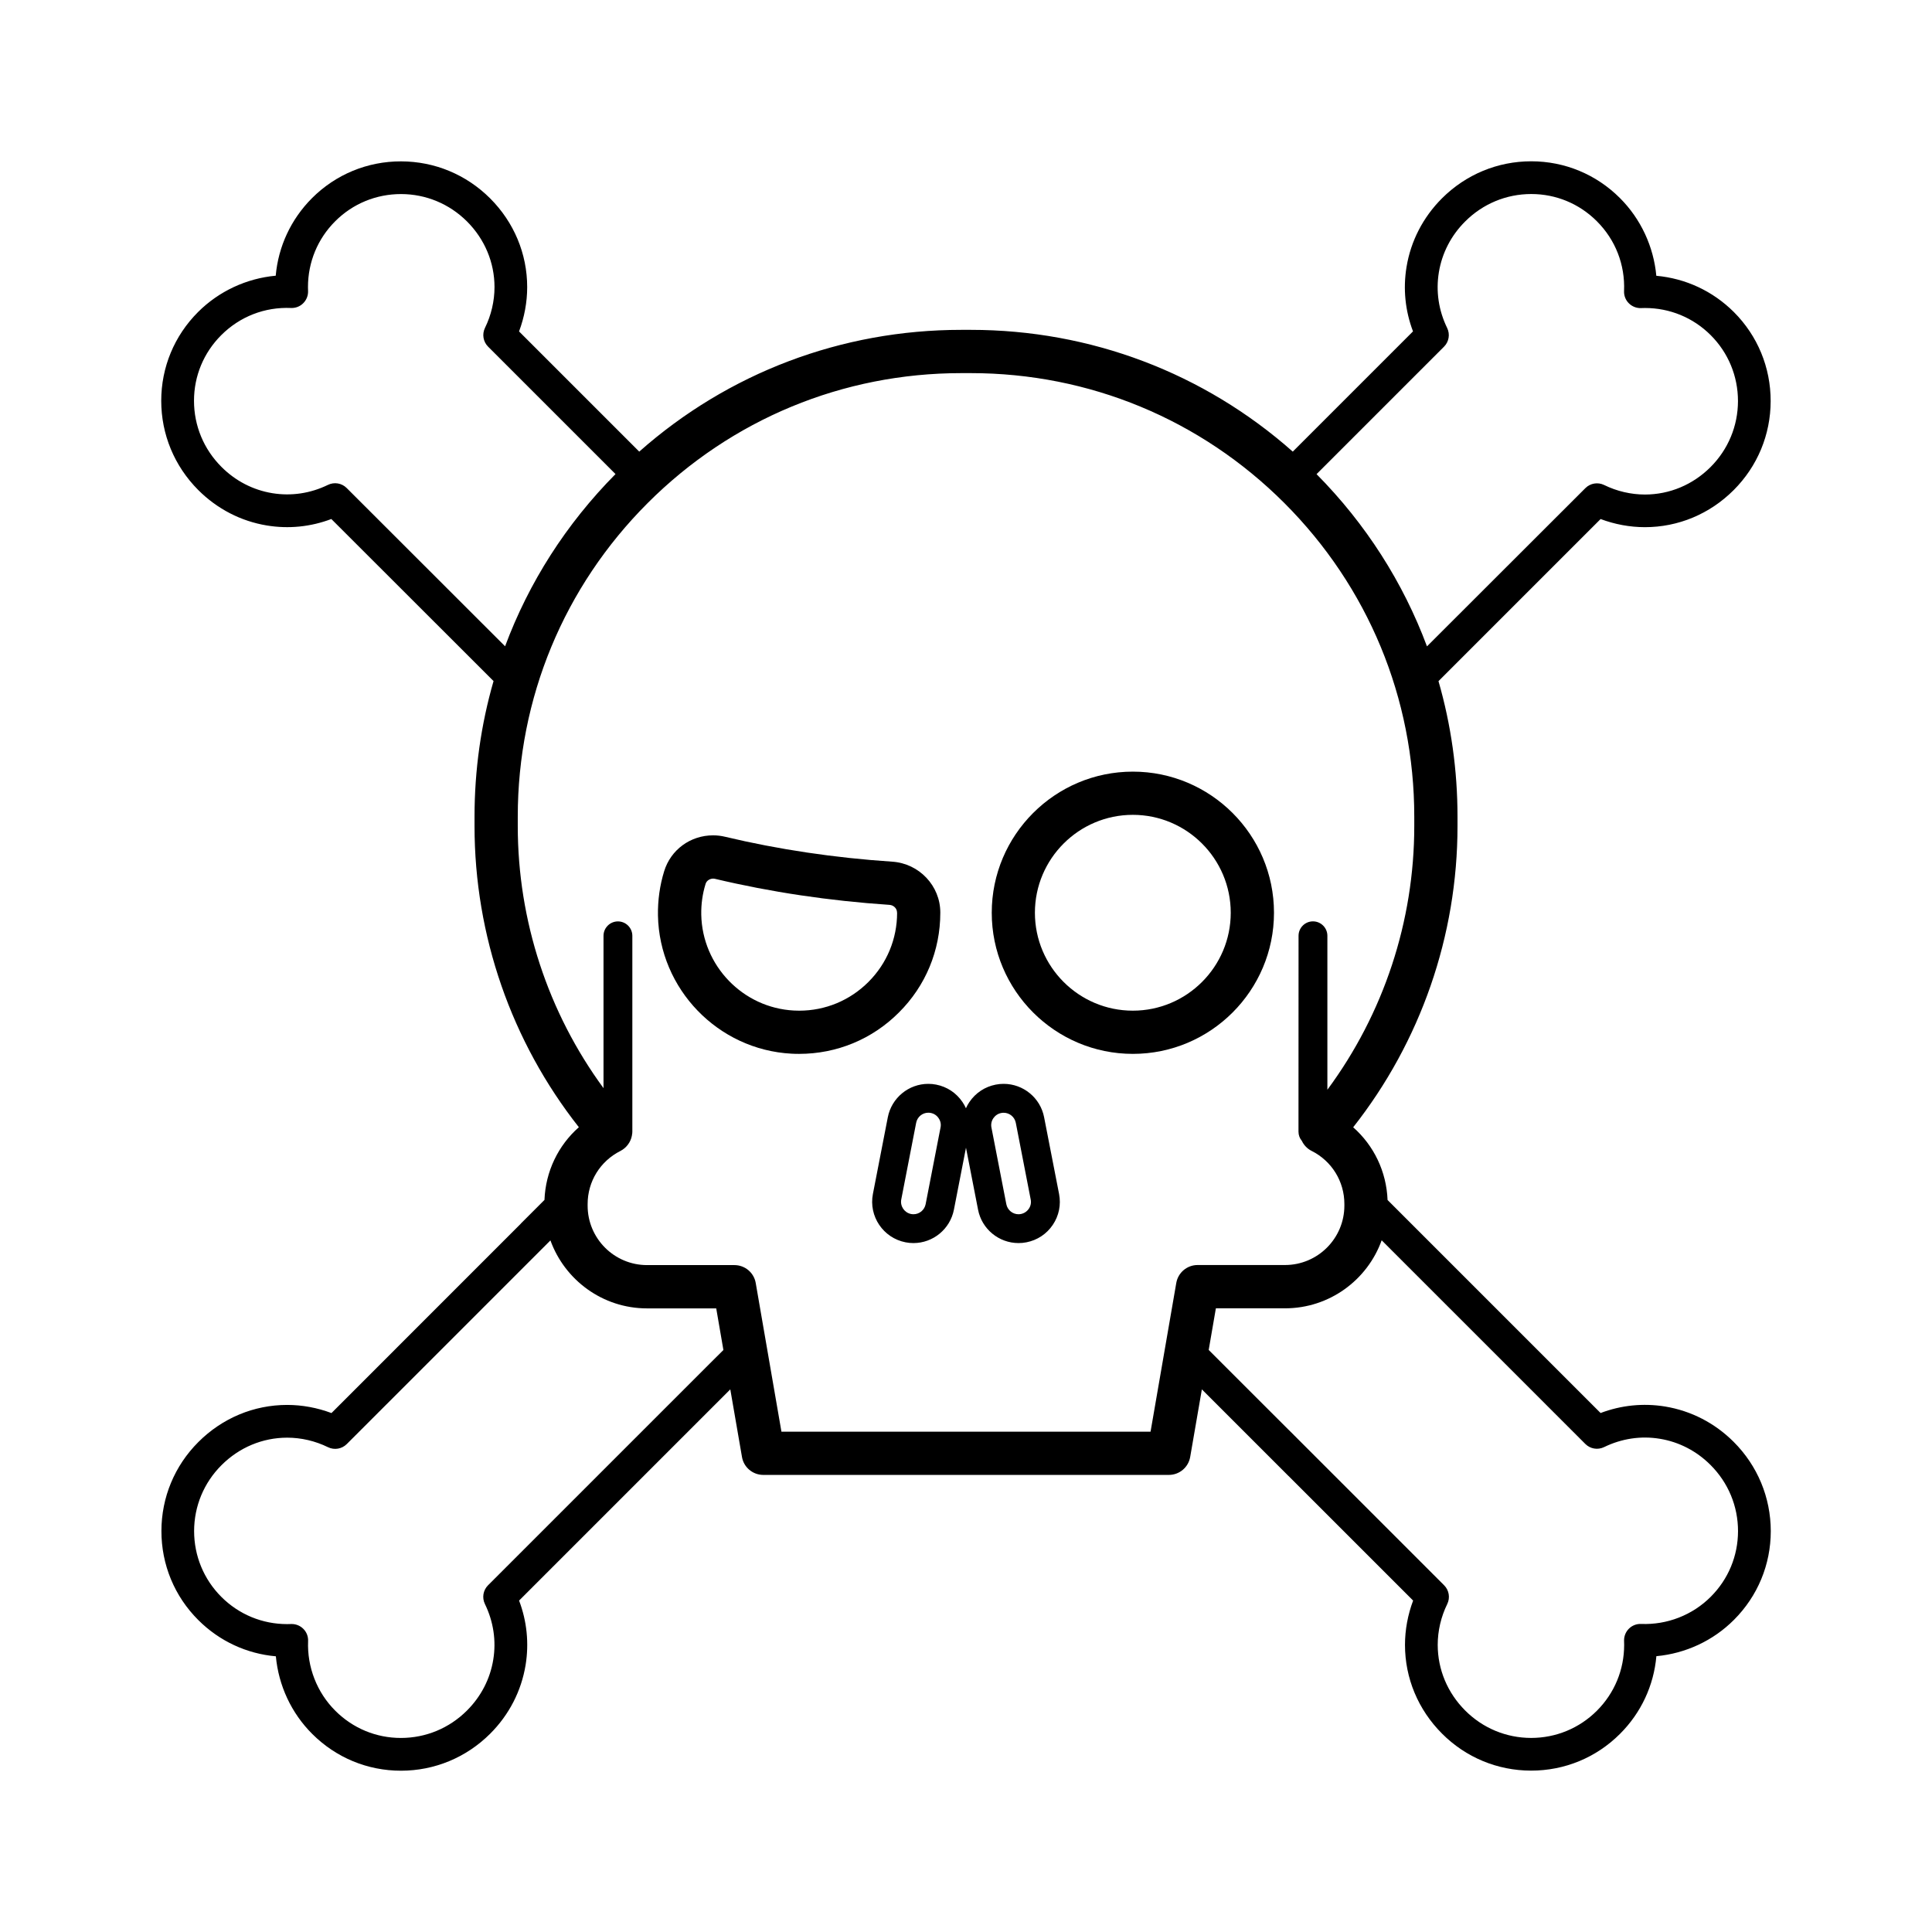 <?xml version="1.0" encoding="UTF-8"?>
<!-- Uploaded to: SVG Repo, www.svgrepo.com, Generator: SVG Repo Mixer Tools -->
<svg fill="#000000" width="800px" height="800px" version="1.1" viewBox="144 144 512 512" xmlns="http://www.w3.org/2000/svg">
 <g>
  <path d="m481.62 385.89c0-20.629-16.781-37.398-37.398-37.398-20.629 0-37.398 16.781-37.398 37.398 0 20.617 16.781 37.398 37.398 37.398 20.617 0.004 37.398-16.781 37.398-37.398zm-37.41 25.949c-14.309 0-25.949-11.641-25.949-25.949 0-14.309 11.641-25.949 25.949-25.949 14.309 0 25.949 11.641 25.949 25.949 0 14.309-11.645 25.949-25.949 25.949z"/>
  <path d="m420.7 440.08c-0.988-5.129-5.508-8.848-10.727-8.848-0.699 0-1.395 0.062-2.094 0.203-2.867 0.559-5.344 2.195-6.981 4.621-0.355 0.52-0.66 1.078-0.914 1.637-0.254-0.57-0.559-1.117-0.914-1.637-1.637-2.426-4.113-4.062-6.969-4.621-0.684-0.141-1.395-0.203-2.094-0.203-5.219 0-9.723 3.719-10.727 8.848l-3.949 20.324c-1.156 5.914 2.731 11.668 8.645 12.82 0.684 0.141 1.395 0.203 2.094 0.203 5.219 0 9.723-3.719 10.727-8.848l3.199-16.426 3.199 16.426c0.988 5.129 5.508 8.848 10.727 8.848 0.699 0 1.41-0.062 2.094-0.203 2.867-0.559 5.344-2.195 6.981-4.621 1.637-2.426 2.223-5.332 1.664-8.199zm-27.449 2.719-3.949 20.324c-0.305 1.547-1.648 2.664-3.223 2.664-0.215 0-0.418-0.023-0.633-0.062-1.777-0.344-2.945-2.082-2.602-3.859l3.949-20.324c0.305-1.547 1.648-2.664 3.223-2.664 0.215 0 0.418 0.023 0.633 0.062 0.863 0.164 1.613 0.66 2.094 1.395 0.508 0.727 0.688 1.602 0.508 2.465zm23.398 21.531c-0.496 0.723-1.23 1.219-2.106 1.395-0.215 0.039-0.418 0.062-0.633 0.062-1.562 0-2.918-1.117-3.223-2.664l-3.949-20.324c-0.164-0.863 0.012-1.738 0.508-2.461s1.23-1.219 2.094-1.383c0.215-0.039 0.418-0.062 0.633-0.062 1.574 0 2.918 1.117 3.223 2.664l3.949 20.324c0.176 0.848 0 1.727-0.496 2.449z"/>
  <path d="m393.19 385.89v-0.09c-0.012-7.059-5.598-12.961-12.707-13.445-15.297-1.016-30.215-3.238-44.32-6.602-1.039-0.254-2.121-0.379-3.188-0.379-6.004 0-11.211 3.809-12.961 9.496-1.168 3.781-1.715 7.731-1.648 11.73 0.367 19.523 15.918 35.609 35.395 36.637 0.672 0.039 1.344 0.051 2.004 0.051 9.992 0 19.387-3.883 26.445-10.957 7.098-7.055 10.98-16.449 10.98-26.441zm-11.449 0c0 6.93-2.703 13.445-7.606 18.344-4.898 4.898-11.414 7.606-18.344 7.606-0.469 0-0.938-0.012-1.41-0.039-13.508-0.711-24.273-11.871-24.539-25.402-0.051-2.781 0.328-5.523 1.141-8.148 0.293-0.965 1.242-1.41 2.004-1.41 0.176 0 0.355 0.023 0.52 0.062 14.727 3.504 30.277 5.828 46.211 6.894 1.117 0.074 2.004 0.965 2.004 2.019l0.004 0.074z"/>
  <path d="m603.45 526.12c-5.016-5.016-11.312-8.25-18.203-9.383-5.777-0.938-11.617-0.344-17.074 1.727l-56.453-56.453c-0.293-7.516-3.617-14.422-9.113-19.27 17.875-22.688 27.648-50.781 27.648-79.816v-2.488c0-12.328-1.715-24.398-5.039-35.926l42.961-42.961c3.758 1.41 7.758 2.156 11.742 2.156 8.836 0 17.188-3.492 23.523-9.824 6.309-6.309 9.789-14.688 9.801-23.586 0.012-8.91-3.453-17.305-9.762-23.613-5.586-5.559-12.785-8.898-20.539-9.598-0.711-7.731-4.102-15.055-9.637-20.59-6.285-6.285-14.637-9.75-23.512-9.75-8.91 0-17.316 3.492-23.652 9.812-5.016 5.016-8.266 11.312-9.395 18.191-0.953 5.777-0.355 11.617 1.715 17.074l-31.863 31.863c-23.586-20.871-53.598-32.27-85.352-32.27h-2.488c-31.762 0-61.773 11.398-85.352 32.27l-31.852-31.852c1.41-3.758 2.156-7.758 2.156-11.742 0-8.836-3.492-17.188-9.824-23.523-6.328-6.312-14.707-9.789-23.605-9.805-8.91-0.012-17.305 3.453-23.613 9.762-5.559 5.586-8.91 12.785-9.598 20.539-7.731 0.711-15.055 4.102-20.59 9.637-6.285 6.285-9.75 14.637-9.75 23.512 0 8.91 3.492 17.316 9.812 23.652 5.016 5.016 11.312 8.266 18.191 9.395 5.777 0.953 11.617 0.355 17.074-1.715l42.988 42.949c-3.324 11.527-5.039 23.602-5.039 35.926v2.488c0 29.035 9.773 57.129 27.648 79.816-5.496 4.848-8.824 11.754-9.113 19.27l-6.246 6.246s0.012 0 0.012 0.012l-50.211 50.223c-3.758-1.41-7.758-2.156-11.742-2.156-8.836 0-17.188 3.492-23.523 9.824-6.309 6.297-9.789 14.676-9.801 23.574-0.012 8.91 3.453 17.305 9.762 23.602 5.574 5.574 12.797 8.938 20.566 9.621 0.711 7.731 4.102 15.055 9.637 20.566 6.285 6.285 14.637 9.75 23.512 9.75 8.91 0 17.316-3.492 23.652-9.812 5.016-5.016 8.25-11.312 9.383-18.203 0.938-5.777 0.344-11.617-1.727-17.074l55.973-55.973 3.098 17.926c0.469 2.742 2.856 4.746 5.648 4.746h107.48c2.793 0 5.168-2.004 5.648-4.746l3.098-17.926 22.977 22.977v-0.012l33.008 33.008c-1.41 3.758-2.156 7.758-2.156 11.742 0 8.836 3.492 17.188 9.824 23.523 6.297 6.309 14.676 9.789 23.574 9.801 8.91 0.012 17.305-3.453 23.602-9.762 5.574-5.574 8.938-12.797 9.621-20.566 7.731-0.711 15.055-4.102 20.566-9.637 6.285-6.285 9.75-14.637 9.75-23.512-0.012-8.91-3.5-17.312-9.824-23.637zm-75.941-295.21c-2.258-4.621-3.019-9.723-2.195-14.75 0.836-5.09 3.238-9.75 6.969-13.469 4.695-4.695 10.918-7.273 17.52-7.273 6.562 0 12.734 2.562 17.379 7.211 4.938 4.938 7.504 11.516 7.211 18.508-0.051 1.207 0.406 2.387 1.27 3.238 0.852 0.852 2.031 1.32 3.238 1.27 0.344-0.012 0.699-0.023 1.039-0.023 6.574 0 12.77 2.551 17.418 7.199 4.66 4.66 7.223 10.867 7.223 17.469-0.012 6.602-2.59 12.797-7.262 17.48-4.695 4.695-10.879 7.285-17.391 7.285-3.707 0-7.453-0.875-10.816-2.527-1.664-0.812-3.656-0.48-4.965 0.824l-41.984 41.941c-6.309-16.91-16.188-32.438-29.262-45.641l33.781-33.781c1.309-1.305 1.641-3.301 0.828-4.961zm-291.64 42.414c-1.309-1.309-3.301-1.637-4.965-0.824-4.621 2.258-9.723 3.019-14.75 2.195-5.09-0.836-9.75-3.238-13.469-6.969-4.695-4.695-7.273-10.918-7.273-17.52 0-6.562 2.562-12.734 7.211-17.379 4.938-4.938 11.516-7.504 18.508-7.211 1.207 0.051 2.387-0.406 3.238-1.27 0.852-0.852 1.32-2.031 1.27-3.238-0.012-0.344-0.023-0.699-0.023-1.039 0-6.574 2.551-12.77 7.199-17.418 4.66-4.672 10.867-7.223 17.469-7.223 6.602 0.012 12.797 2.59 17.48 7.262 4.695 4.695 7.285 10.879 7.285 17.391 0 3.707-0.875 7.453-2.527 10.816-0.812 1.664-0.48 3.656 0.824 4.965l33.77 33.77c-13.074 13.203-22.965 28.715-29.262 45.641zm96.309 231.95-58.844 58.844c-1.309 1.309-1.637 3.301-0.824 4.965 2.258 4.633 3.035 9.738 2.207 14.75-0.824 5.09-3.238 9.75-6.957 13.469-4.695 4.695-10.918 7.273-17.52 7.273-6.562 0-12.734-2.562-17.379-7.211-4.863-4.848-7.488-11.578-7.211-18.473 0.051-1.207-0.406-2.387-1.27-3.238-0.812-0.812-1.918-1.27-3.059-1.27h-0.176c-0.344 0.012-0.699 0.023-1.039 0.023-6.602 0-12.785-2.562-17.441-7.211-4.66-4.66-7.223-10.867-7.223-17.457 0.012-6.59 2.59-12.797 7.262-17.457 4.695-4.695 10.879-7.285 17.406-7.285 3.707 0 7.453 0.875 10.816 2.527 1.664 0.812 3.656 0.48 4.965-0.824l53.98-53.98c3.781 10.484 13.824 18.016 25.594 18.016h18.344l1.902 11.031zm116.73 18.141h-97.816l-6.816-39.406c-0.469-2.742-2.856-4.746-5.648-4.746h-23.156c-8.684 0-15.742-7.059-15.742-15.742v-0.43c0-5.981 3.324-11.363 8.672-14.066 1.574-0.801 2.703-2.285 3.047-4.012 0.012-0.09 0.023-0.191 0.039-0.277 0.062-0.266 0.09-0.547 0.09-0.836v-51.898c0-2.106-1.715-3.82-3.82-3.82-2.106 0-3.82 1.715-3.82 3.82v40.371c-14.715-20.07-22.723-44.383-22.723-69.457v-2.488c0-31.395 12.227-60.91 34.43-83.117 22.203-22.203 51.719-34.43 83.117-34.43h2.488c31.395 0 60.91 12.227 83.117 34.43 22.203 22.203 34.43 51.719 34.43 83.117v2.488c0 25.25-8.125 49.727-23.027 69.875v-40.801c0-2.106-1.715-3.82-3.82-3.82-2.106 0-3.82 1.715-3.82 3.82l-0.016 51.902c0 0.938 0.328 1.789 0.887 2.449 0.547 1.141 1.445 2.094 2.602 2.664 5.344 2.691 8.672 8.086 8.672 14.066v0.43c0 8.684-7.059 15.742-15.742 15.742h-23.156c-2.793 0-5.168 2.004-5.648 4.746zm148.47 43.734c-4.848 4.863-11.578 7.488-18.473 7.211-1.207-0.051-2.387 0.406-3.238 1.27-0.812 0.812-1.27 1.918-1.27 3.059v0.176c0.012 0.344 0.023 0.699 0.023 1.039 0 6.602-2.562 12.785-7.211 17.441-4.66 4.66-10.867 7.223-17.457 7.223-6.59-0.012-12.797-2.59-17.457-7.262-4.695-4.695-7.285-10.879-7.285-17.406 0-3.707 0.875-7.453 2.527-10.816 0.812-1.664 0.48-3.656-0.824-4.965l-41.207-41.207v0.012l-16.504-16.492-4.684-4.684 1.902-11.031h18.332c11.781 0 21.836-7.527 25.605-18.027l53.98 53.98c1.309 1.309 3.301 1.637 4.965 0.824 4.633-2.258 9.738-3.035 14.75-2.207 5.09 0.824 9.75 3.238 13.469 6.957 4.695 4.695 7.273 10.918 7.273 17.52-0.008 6.559-2.562 12.73-7.219 17.387z"/>
 </g>
</svg>